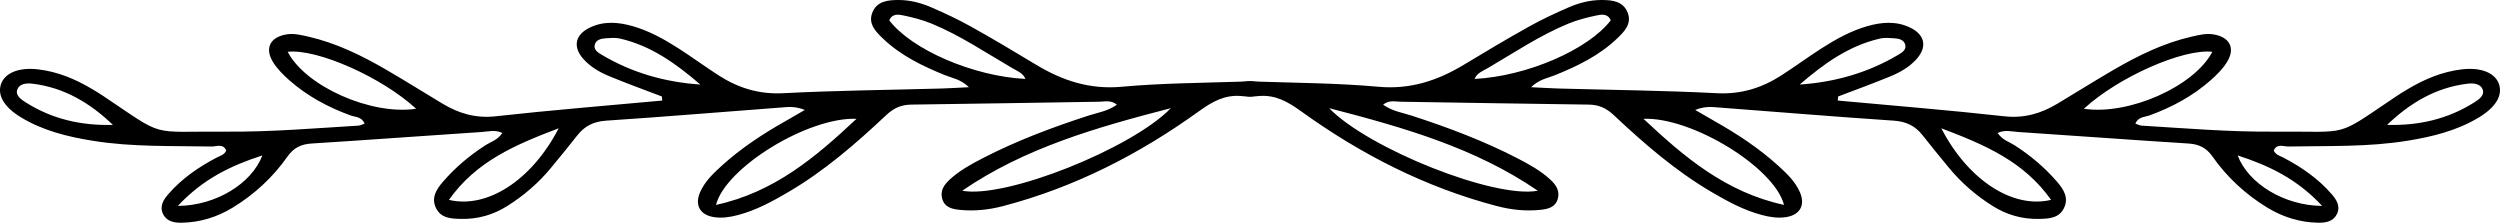 <?xml version="1.0" encoding="UTF-8" standalone="no"?><!-- Generator: Gravit.io --><svg xmlns="http://www.w3.org/2000/svg" xmlns:xlink="http://www.w3.org/1999/xlink" style="isolation:isolate" viewBox="151.928 328.707 196.132 17.474" width="196.132pt" height="17.474pt"><g><path d=" M 165.879 344.861 C 168.847 344.844 171.675 343.114 172.511 340.901 C 170.052 341.698 167.874 342.729 165.879 344.861 Z  M 160.786 338.505 C 158.994 336.786 156.96 335.568 154.458 335.271 C 154.011 335.217 153.465 335.271 153.294 335.709 C 153.107 336.188 153.575 336.504 153.944 336.738 C 156.022 338.056 158.315 338.573 160.786 338.505 Z  M 206.868 335.34 C 204.99 333.719 203.017 332.289 200.551 331.728 C 200.189 331.646 199.793 331.69 199.416 331.714 C 199.093 331.734 198.734 331.826 198.613 332.14 C 198.437 332.597 198.842 332.83 199.148 333.012 C 201.517 334.418 204.097 335.152 206.868 335.34 Z  M 232.377 334.9 C 232.179 334.429 231.73 334.275 231.359 334.06 C 229.273 332.846 227.264 331.485 225.021 330.562 C 224.322 330.273 223.575 330.083 222.833 329.924 C 222.424 329.837 221.926 329.748 221.692 330.304 C 223.468 332.614 228.296 334.696 232.377 334.9 Z  M 195.758 338.771 C 192.327 340.072 189.281 341.372 187.148 344.387 C 190.164 345.108 193.665 342.826 195.758 338.771 Z  M 174.497 332.771 C 175.911 335.489 181.062 337.772 184.574 337.239 C 181.897 334.769 176.807 332.512 174.497 332.771 Z  M 219.124 338.027 C 215.314 337.882 208.847 341.851 208.1 344.782 C 212.675 343.793 215.953 341.004 219.124 338.027 Z  M 227.415 343.669 C 230.815 344.319 240.728 340.356 243.784 337.193 C 237.887 338.719 232.321 340.314 227.415 343.669 Z  M 203.852 336.275 C 202.489 335.755 201.117 335.259 199.769 334.703 C 199.003 334.388 198.271 333.976 197.707 333.348 C 196.853 332.398 197.032 331.441 198.189 330.878 C 199.279 330.347 200.417 330.433 201.547 330.754 C 202.847 331.124 204.019 331.773 205.147 332.495 C 206.22 333.182 207.246 333.94 208.318 334.628 C 209.85 335.61 211.472 336.117 213.361 336.02 C 217.496 335.805 221.639 335.767 225.778 335.651 C 226.407 335.634 227.036 335.592 227.943 335.548 C 227.281 334.913 226.642 334.838 226.088 334.614 C 224.307 333.895 222.589 333.064 221.184 331.718 C 220.631 331.188 220.036 330.583 220.352 329.73 C 220.697 328.8 221.569 328.706 222.425 328.707 C 223.331 328.707 224.199 328.939 225.017 329.294 C 226.066 329.749 227.108 330.236 228.106 330.794 C 229.83 331.756 231.527 332.767 233.217 333.787 C 235.281 335.032 237.418 335.74 239.912 335.514 C 243.016 335.232 246.145 335.215 249.264 335.112 C 249.793 335.095 250.645 334.898 250.657 335.668 C 250.669 336.46 249.8 336.281 249.285 336.239 C 247.981 336.134 247.004 336.703 245.987 337.436 C 241.299 340.812 236.219 343.412 230.603 344.88 C 229.49 345.17 228.345 345.289 227.193 345.168 C 226.61 345.106 226.034 344.971 225.847 344.301 C 225.668 343.663 225.999 343.195 226.439 342.791 C 227.197 342.093 228.091 341.602 228.997 341.133 C 231.664 339.754 234.463 338.704 237.314 337.778 C 238.033 337.545 238.806 337.442 239.553 336.922 C 239.097 336.537 238.596 336.681 238.157 336.688 C 233.252 336.757 228.347 336.856 223.442 336.913 C 222.627 336.922 222.053 337.176 221.441 337.751 C 219.072 339.976 216.617 342.107 213.795 343.763 C 212.529 344.506 211.247 345.206 209.811 345.581 C 209.186 345.745 208.554 345.841 207.921 345.738 C 206.838 345.563 206.412 344.789 206.855 343.78 C 207.221 342.948 207.875 342.322 208.536 341.722 C 210.052 340.343 211.754 339.225 213.533 338.219 C 213.961 337.976 214.386 337.727 215.068 337.333 C 214.284 337.018 213.731 337.103 213.207 337.142 C 208.636 337.484 204.069 337.869 199.496 338.172 C 198.514 338.237 197.803 338.581 197.218 339.33 C 196.552 340.184 195.859 341.017 195.172 341.854 C 194.194 343.047 193.039 344.041 191.736 344.863 C 190.63 345.561 189.421 345.908 188.11 345.881 C 187.333 345.865 186.526 345.842 186.131 345.023 C 185.737 344.208 186.177 343.545 186.693 342.949 C 187.659 341.835 188.776 340.896 190.019 340.099 C 190.438 339.829 190.96 339.702 191.336 339.139 C 190.786 338.87 190.233 339.028 189.724 339.062 C 185.276 339.354 180.831 339.687 176.381 339.966 C 175.551 340.018 174.977 340.288 174.483 340.988 C 173.335 342.618 171.886 343.959 170.177 344.999 C 168.957 345.741 167.626 346.153 166.195 346.18 C 165.611 346.191 165.012 346.094 164.721 345.499 C 164.425 344.894 164.748 344.382 165.133 343.938 C 166.192 342.717 167.498 341.819 168.921 341.073 C 169.19 340.933 169.531 340.862 169.677 340.513 C 169.428 339.944 168.918 340.208 168.535 340.201 C 165.416 340.142 162.292 340.252 159.192 339.749 C 157.228 339.431 155.317 338.963 153.598 337.928 C 152.273 337.13 151.74 336.232 151.986 335.375 C 152.25 334.454 153.361 333.969 154.905 334.147 C 156.451 334.326 157.855 334.915 159.181 335.709 C 159.454 335.873 159.728 336.036 159.992 336.213 C 165.022 339.575 163.473 338.988 169.734 339.035 C 173.177 339.062 176.607 338.772 180.04 338.563 C 180.202 338.554 180.36 338.463 180.536 338.404 C 180.305 337.859 179.803 337.899 179.409 337.756 C 177.657 337.116 176.037 336.243 174.633 335.009 C 174.159 334.592 173.694 334.127 173.36 333.599 C 172.666 332.499 173.117 331.612 174.414 331.404 C 174.992 331.311 175.548 331.451 176.111 331.579 C 178.312 332.082 180.309 333.061 182.241 334.184 C 183.728 335.049 185.185 335.963 186.66 336.848 C 187.942 337.615 189.264 338.004 190.824 337.829 C 195.17 337.346 199.531 336.997 203.885 336.595 C 203.874 336.488 203.863 336.382 203.852 336.275 Z " fill="rgb(0,0,0)"/><path d=" M 327.478 340.901 C 328.313 343.114 331.141 344.844 334.109 344.861 C 332.114 342.729 329.936 341.698 327.478 340.901 Z  M 346.044 336.738 C 346.413 336.504 346.881 336.188 346.693 335.709 C 346.522 335.271 345.977 335.217 345.53 335.271 C 343.028 335.568 340.994 336.786 339.202 338.505 C 341.673 338.573 343.966 338.056 346.044 336.738 Z  M 300.84 333.012 C 301.145 332.83 301.551 332.597 301.375 332.14 C 301.254 331.826 300.895 331.734 300.572 331.714 C 300.194 331.69 299.799 331.646 299.437 331.728 C 296.971 332.289 294.998 333.719 293.12 335.34 C 295.892 335.152 298.471 334.418 300.84 333.012 Z  M 278.296 330.304 C 278.061 329.748 277.563 329.837 277.155 329.924 C 276.413 330.083 275.666 330.273 274.967 330.562 C 272.724 331.485 270.715 332.846 268.629 334.06 C 268.258 334.275 267.81 334.429 267.61 334.9 C 271.691 334.696 276.52 332.614 278.296 330.304 Z  M 312.84 344.387 C 310.707 341.372 307.661 340.072 304.229 338.771 C 306.323 342.826 309.824 345.108 312.84 344.387 Z  M 315.414 337.239 C 318.927 337.772 324.077 335.489 325.491 332.771 C 323.181 332.512 318.091 334.769 315.414 337.239 Z  M 291.889 344.782 C 291.141 341.851 284.674 337.882 280.863 338.027 C 284.035 341.004 287.312 343.793 291.889 344.782 Z  M 256.204 337.193 C 259.26 340.356 269.173 344.319 272.573 343.669 C 267.667 340.314 262.102 338.719 256.204 337.193 Z  M 296.103 336.595 C 300.457 336.997 304.818 337.346 309.163 337.829 C 310.724 338.004 312.046 337.615 313.328 336.848 C 314.803 335.963 316.261 335.049 317.747 334.184 C 319.679 333.061 321.676 332.082 323.877 331.579 C 324.44 331.451 324.996 331.311 325.574 331.404 C 326.871 331.612 327.322 332.499 326.628 333.599 C 326.294 334.127 325.829 334.592 325.354 335.009 C 323.951 336.243 322.331 337.116 320.579 337.756 C 320.185 337.899 319.684 337.859 319.452 338.404 C 319.628 338.463 319.786 338.554 319.948 338.563 C 323.381 338.772 326.811 339.062 330.253 339.035 C 336.515 338.988 334.966 339.575 339.996 336.213 C 340.261 336.036 340.534 335.873 340.808 335.709 C 342.133 334.915 343.537 334.326 345.083 334.147 C 346.627 333.969 347.738 334.454 348.002 335.375 C 348.248 336.232 347.715 337.13 346.391 337.928 C 344.671 338.963 342.76 339.431 340.796 339.749 C 337.696 340.252 334.571 340.142 331.452 340.201 C 331.07 340.208 330.56 339.944 330.311 340.513 C 330.457 340.862 330.798 340.933 331.067 341.073 C 332.49 341.819 333.796 342.717 334.854 343.938 C 335.24 344.382 335.562 344.894 335.267 345.499 C 334.977 346.094 334.377 346.191 333.793 346.18 C 332.362 346.153 331.031 345.741 329.811 344.999 C 328.102 343.959 326.652 342.618 325.505 340.988 C 325.011 340.288 324.437 340.018 323.606 339.966 C 319.157 339.687 314.712 339.354 310.264 339.062 C 309.755 339.028 309.202 338.87 308.651 339.139 C 309.028 339.702 309.55 339.829 309.97 340.099 C 311.212 340.896 312.329 341.835 313.295 342.949 C 313.811 343.545 314.251 344.208 313.856 345.023 C 313.462 345.842 312.654 345.865 311.878 345.881 C 310.567 345.908 309.357 345.561 308.252 344.863 C 306.949 344.041 305.794 343.047 304.815 341.854 C 304.129 341.017 303.436 340.184 302.77 339.33 C 302.186 338.581 301.475 338.237 300.492 338.172 C 295.919 337.869 291.352 337.484 286.781 337.142 C 286.257 337.103 285.704 337.018 284.92 337.333 C 285.603 337.727 286.026 337.976 286.455 338.219 C 288.234 339.225 289.936 340.343 291.452 341.722 C 292.113 342.322 292.767 342.948 293.133 343.78 C 293.576 344.789 293.15 345.563 292.067 345.738 C 291.434 345.841 290.803 345.745 290.177 345.581 C 288.74 345.206 287.459 344.506 286.192 343.763 C 283.371 342.107 280.916 339.976 278.547 337.751 C 277.935 337.176 277.36 336.922 276.546 336.913 C 271.641 336.856 266.736 336.757 261.831 336.688 C 261.392 336.681 260.891 336.537 260.436 336.922 C 261.182 337.442 261.955 337.545 262.674 337.778 C 265.525 338.704 268.324 339.754 270.991 341.133 C 271.897 341.602 272.791 342.093 273.549 342.791 C 273.988 343.195 274.319 343.663 274.142 344.301 C 273.954 344.971 273.378 345.106 272.795 345.168 C 271.643 345.289 270.498 345.17 269.385 344.88 C 263.769 343.412 258.689 340.812 254.001 337.436 C 252.984 336.703 252.007 336.134 250.703 336.239 C 250.187 336.281 249.319 336.46 249.331 335.668 C 249.343 334.898 250.194 335.095 250.724 335.112 C 253.843 335.215 256.972 335.232 260.076 335.514 C 262.569 335.74 264.707 335.032 266.77 333.787 C 268.461 332.767 270.158 331.756 271.882 330.794 C 272.88 330.236 273.922 329.749 274.971 329.294 C 275.789 328.939 276.657 328.707 277.563 328.707 C 278.419 328.706 279.291 328.8 279.636 329.73 C 279.952 330.583 279.357 331.188 278.804 331.718 C 277.399 333.064 275.682 333.895 273.899 334.614 C 273.346 334.838 272.706 334.913 272.045 335.548 C 272.952 335.592 273.581 335.634 274.21 335.651 C 278.35 335.767 282.492 335.805 286.627 336.02 C 288.516 336.117 290.139 335.61 291.67 334.628 C 292.742 333.94 293.769 333.182 294.841 332.495 C 295.969 331.773 297.141 331.124 298.441 330.754 C 299.57 330.433 300.709 330.347 301.798 330.878 C 302.955 331.441 303.135 332.398 302.281 333.348 C 301.717 333.976 300.985 334.388 300.22 334.703 C 298.871 335.259 297.499 335.755 296.136 336.275 C 296.125 336.382 296.114 336.488 296.103 336.595 Z " fill="rgb(0,0,0)"/></g></svg>